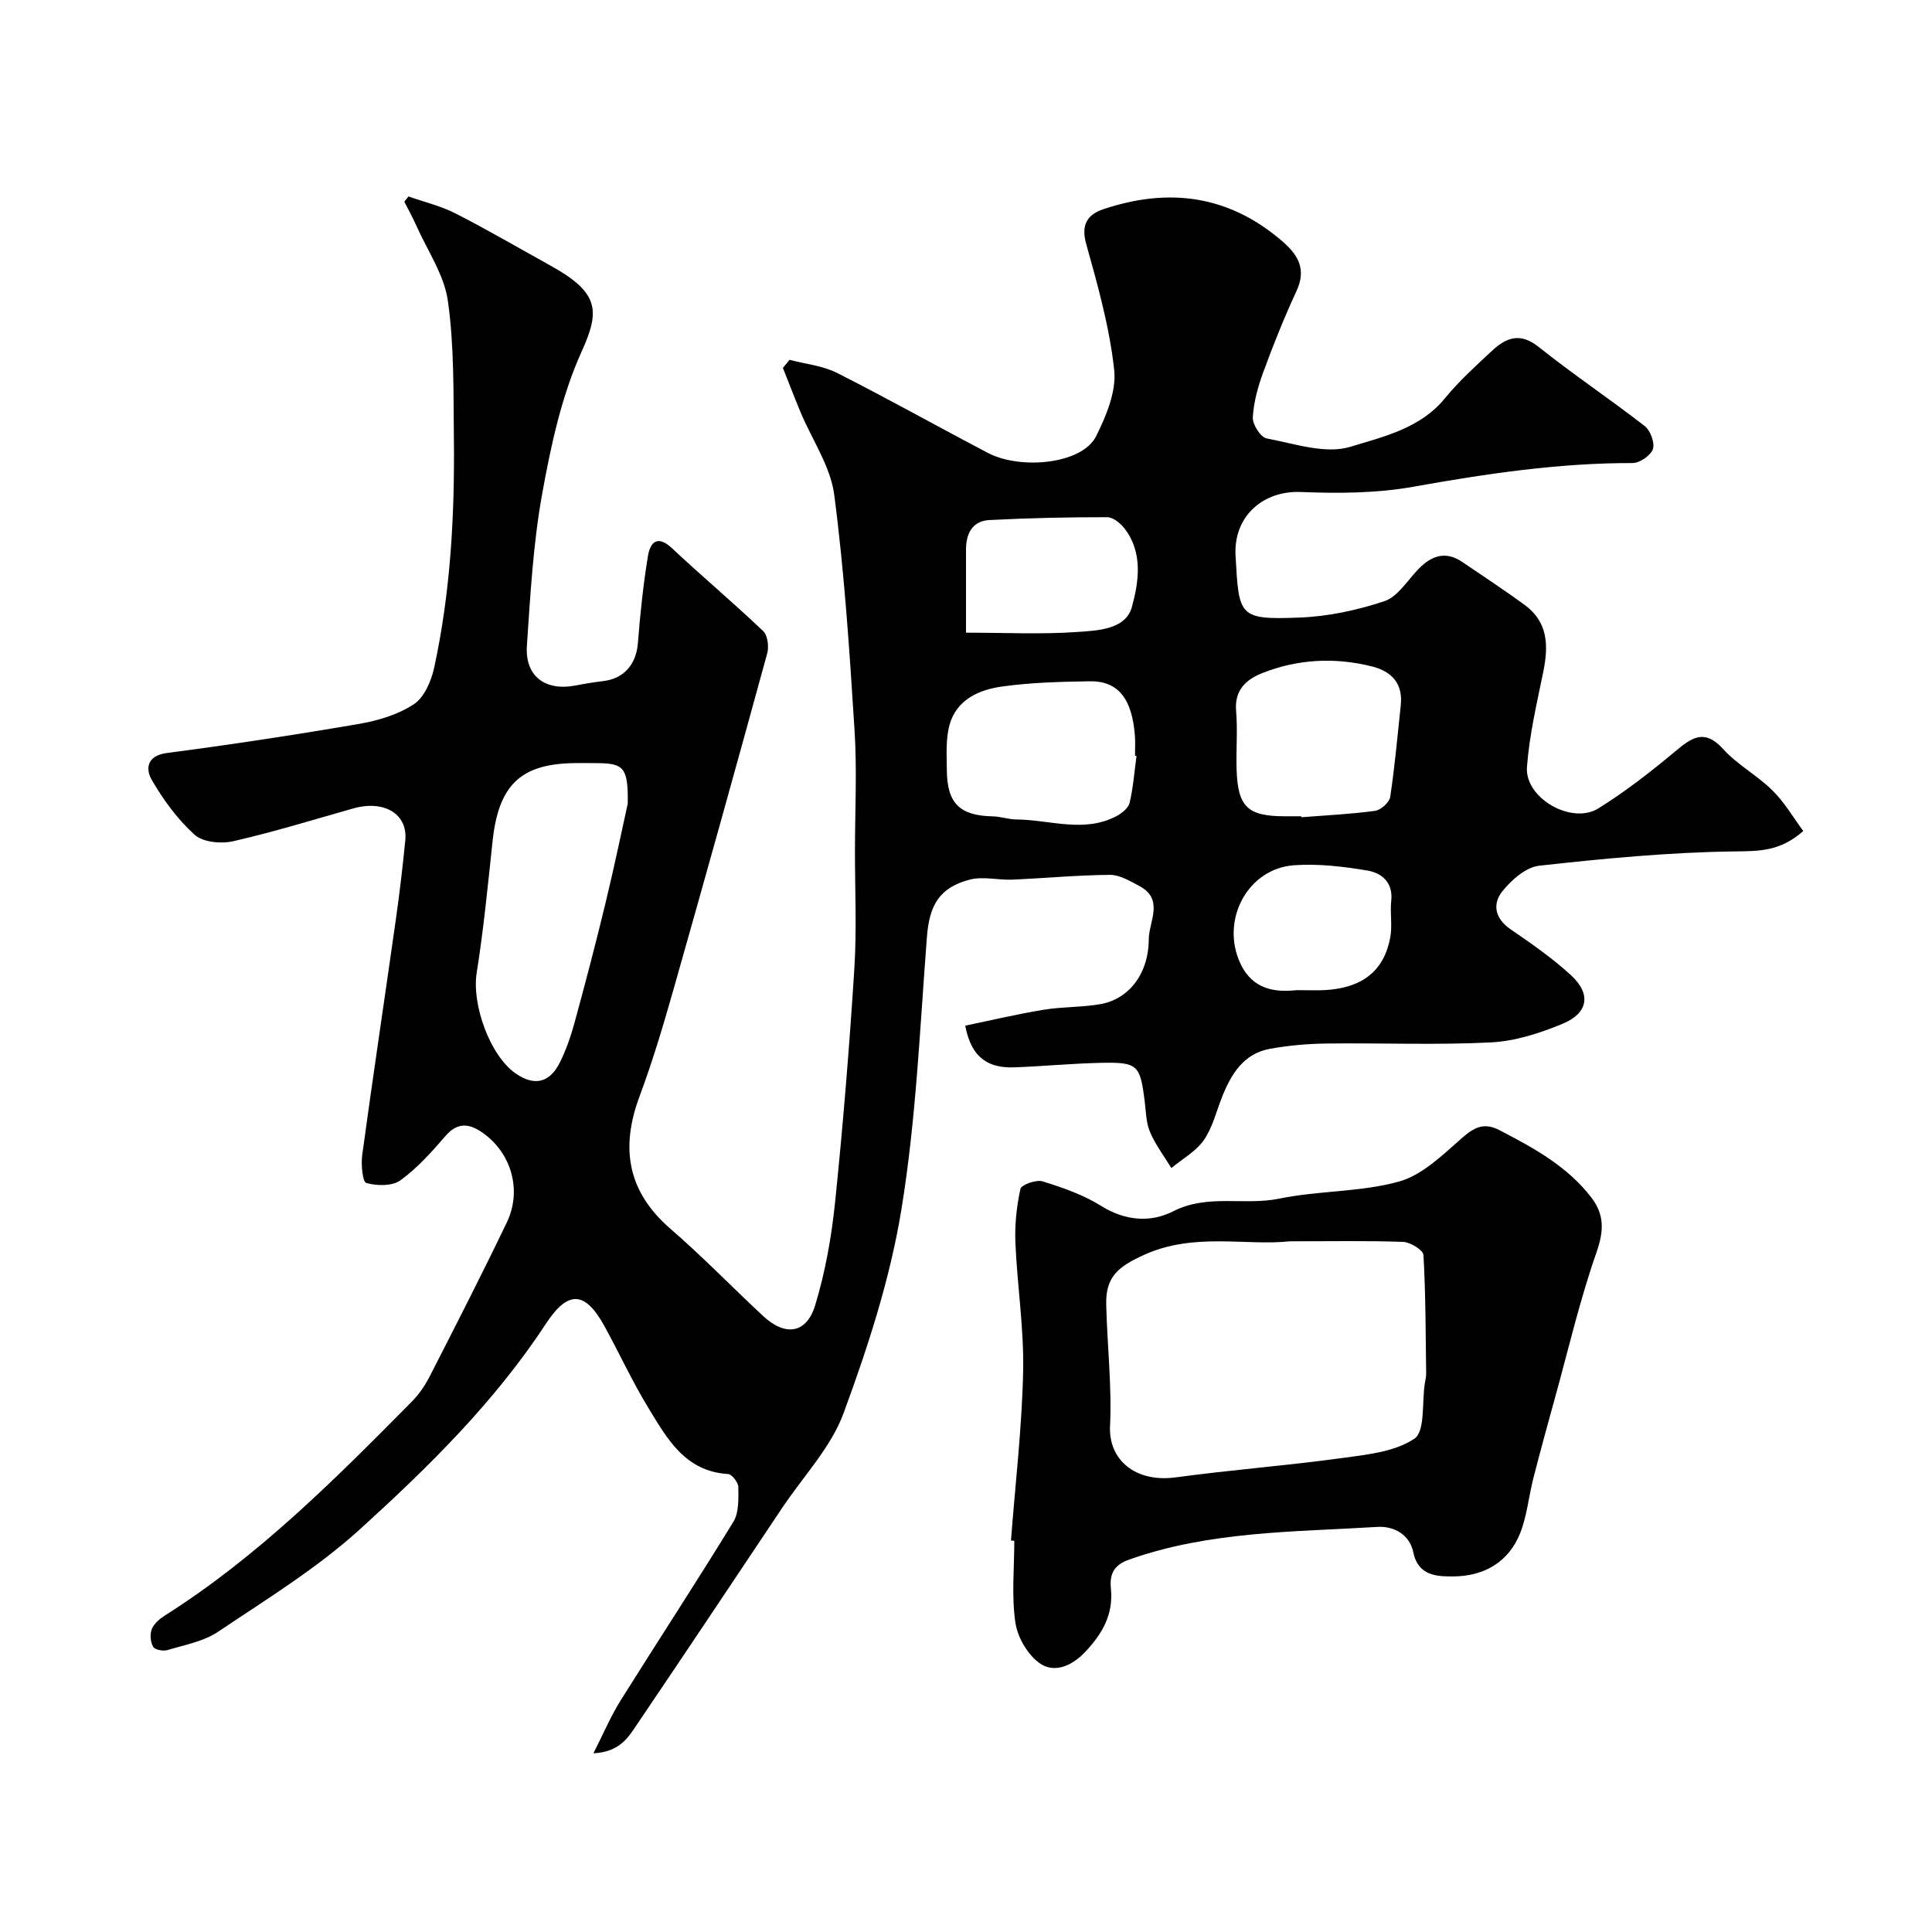 <svg enable-background="new 0 0 400 400" viewBox="0 0 400 400" xmlns="http://www.w3.org/2000/svg"><path d="m373.35 172.05c-4.83 4.29-9.26 4.16-14.34 4.23-13.47.18-26.95 1.47-40.36 2.96-2.75.31-5.74 2.96-7.62 5.32-2.11 2.65-1.5 5.64 1.75 7.86 4.31 2.95 8.65 5.97 12.49 9.5 4.17 3.83 3.6 7.79-1.66 10-4.72 1.98-9.89 3.64-14.94 3.9-11.3.57-22.66.09-33.99.23-3.93.05-7.9.39-11.77 1.1-5.45 1-8 5.22-9.89 9.95-1.2 3.02-1.97 6.35-3.78 8.95-1.64 2.35-4.43 3.88-6.72 5.78-1.51-2.47-3.29-4.82-4.42-7.45-.81-1.89-.83-4.14-1.09-6.24-.95-7.71-1.41-8.25-9.14-8.09-5.94.13-11.87.71-17.8.93-5.09.19-8.92-1.62-10.23-8.63 5.36-1.11 10.76-2.39 16.22-3.29 3.88-.64 7.89-.49 11.76-1.16 5.87-1.03 9.98-6.25 10.02-13.41.02-3.67 3.25-8.29-1.95-11.05-1.92-1.02-4.05-2.32-6.08-2.31-6.76.05-13.52.7-20.28.99-2.91.12-6.01-.72-8.73-.01-6.38 1.66-8.39 5.37-8.89 11.87-1.46 18.84-2.24 37.81-5.28 56.41-2.34 14.35-6.93 28.48-11.97 42.17-2.62 7.13-8.37 13.12-12.71 19.62-9.98 14.92-19.92 29.86-29.98 44.72-1.82 2.69-3.57 5.83-9.11 6.1 2.16-4.24 3.62-7.73 5.6-10.89 7.75-12.38 15.77-24.6 23.39-37.06 1.17-1.91 1.03-4.76 1.01-7.17-.01-.95-1.32-2.65-2.12-2.7-8.97-.54-12.67-7.41-16.56-13.79-3.31-5.43-5.97-11.26-9.04-16.84-4.01-7.28-7.54-7.47-12.12-.48-10.62 16.21-24.34 29.69-38.51 42.56-8.89 8.07-19.34 14.48-29.36 21.21-3 2.01-6.92 2.72-10.48 3.79-.89.27-2.63-.06-2.97-.68-.56-1-.69-2.63-.26-3.69.46-1.13 1.65-2.13 2.75-2.82 19.26-12.2 35.22-28.21 51.11-44.29 1.47-1.49 2.71-3.32 3.67-5.19 5.41-10.59 10.83-21.17 15.97-31.89 3.16-6.59.96-14.26-4.88-18.45-2.66-1.91-5.18-2.48-7.78.52-2.87 3.32-5.86 6.69-9.38 9.23-1.7 1.23-4.89 1.18-7.06.55-.8-.23-1.11-3.87-.84-5.84 2.23-16.36 4.69-32.68 7-49.03.76-5.34 1.38-10.7 1.91-16.06.54-5.48-4.37-8.42-10.78-6.61-8.27 2.34-16.49 4.88-24.86 6.79-2.5.57-6.25.21-7.96-1.33-3.55-3.2-6.51-7.25-8.91-11.41-1.26-2.18-1.07-4.97 3.16-5.53 13.27-1.73 26.52-3.75 39.71-6.01 3.95-.68 8.1-1.91 11.39-4.07 2.16-1.41 3.62-4.79 4.22-7.54 3.41-15.68 4.27-31.63 4.09-47.63-.11-9.46.08-19.02-1.24-28.34-.76-5.4-4.23-10.42-6.53-15.59-.75-1.69-1.65-3.31-2.49-4.96.29-.36.58-.73.86-1.09 3.27 1.16 6.71 1.97 9.78 3.54 6.66 3.4 13.12 7.18 19.66 10.8 10.16 5.63 10.2 9.39 6.4 17.8-4.16 9.2-6.36 19.47-8.17 29.5-1.86 10.31-2.44 20.88-3.15 31.36-.43 6.31 3.76 9.46 10.03 8.26 1.92-.37 3.85-.69 5.79-.92 4.3-.51 6.82-3.51 7.16-7.86.47-6.03 1.1-12.06 2.08-18.03.48-2.93 2.01-4.41 5.02-1.58 6.18 5.8 12.69 11.26 18.83 17.11.94.89 1.23 3.23.84 4.64-6.4 23.36-12.9 46.69-19.52 69.99-2.08 7.31-4.27 14.62-6.92 21.74-3.98 10.7-2.49 19.69 6.42 27.4 6.64 5.74 12.76 12.08 19.19 18.06 4.55 4.24 8.96 3.66 10.75-2.2 2.12-6.95 3.41-14.26 4.15-21.51 1.65-16.03 2.95-32.1 3.97-48.18.52-8.13.12-16.32.13-24.49.01-8.33.44-16.69-.09-24.99-1.03-16.25-2.09-32.53-4.2-48.66-.77-5.9-4.59-11.4-6.97-17.1-1.27-3.04-2.44-6.12-3.66-9.18.46-.56.92-1.11 1.38-1.67 3.3.87 6.87 1.21 9.85 2.72 10.5 5.31 20.77 11.07 31.19 16.54 6.77 3.56 19.53 2.36 22.43-3.45 2.1-4.21 4.22-9.3 3.74-13.71-.95-8.82-3.4-17.53-5.8-26.12-1.12-4 .3-6.07 3.54-7.16 13.58-4.56 26.1-2.92 37.19 6.74 3.3 2.88 4.86 5.81 2.8 10.23-2.53 5.45-4.77 11.06-6.84 16.7-1.11 3.02-2.01 6.24-2.19 9.42-.08 1.46 1.62 4.12 2.87 4.36 5.76 1.09 12.19 3.31 17.34 1.73 6.79-2.08 14.45-3.78 19.54-10.01 2.94-3.59 6.43-6.76 9.85-9.93 2.88-2.67 5.76-3.78 9.56-.75 7.14 5.7 14.76 10.79 21.98 16.4 1.18.92 2.13 3.48 1.69 4.77-.45 1.33-2.73 2.89-4.21 2.89-15.36-.03-30.4 2.23-45.48 4.92-7.58 1.35-15.52 1.38-23.26 1.07-7.67-.3-13.91 4.96-13.45 13.19.7 12.56.57 13.3 13.25 12.81 5.92-.23 11.96-1.52 17.58-3.4 2.75-.92 4.73-4.25 6.97-6.58 2.72-2.83 5.66-3.91 9.19-1.5 4.31 2.94 8.68 5.8 12.89 8.88 4.85 3.55 4.92 8.48 3.83 13.83-1.34 6.54-2.89 13.11-3.38 19.73-.47 6.42 9.26 11.99 14.78 8.55 5.53-3.44 10.73-7.48 15.74-11.66 3.47-2.89 6.13-5.02 10.14-.59 2.93 3.24 7.02 5.41 10.15 8.51 2.49 2.44 4.29 5.58 6.4 8.42zm-243.38-5.67c.1-7.42-.8-8.34-6.27-8.38-1.83-.01-3.66-.05-5.49.01-10.46.32-15 4.6-16.23 16.16-.97 9.11-1.86 18.24-3.29 27.28-1.03 6.5 2.72 17.12 8.13 20.84 3.84 2.63 7.01 1.92 9.13-2.39 1.28-2.6 2.25-5.39 3.01-8.19 2.22-8.13 4.36-16.29 6.34-24.48 1.84-7.56 3.42-15.19 4.67-20.85zm105.33-9.86c-.1-.02-.2-.03-.31-.05 0-1.33.08-2.67-.01-4-.56-7.79-3.45-11.51-9.36-11.42-6.09.1-12.24.25-18.25 1.1-4.73.67-9.33 2.73-10.77 7.91-.82 2.94-.59 6.22-.57 9.34.05 6.95 2.67 9.47 9.52 9.62 1.62.03 3.23.62 4.85.64 6.93.05 13.97 2.86 20.74-.68 1.12-.59 2.48-1.68 2.74-2.77.74-3.16.98-6.45 1.42-9.69zm34.12 12.48c.01.07.01.13.02.2 5.08-.4 10.19-.64 15.23-1.32 1.2-.16 2.97-1.73 3.15-2.85.96-6.29 1.51-12.65 2.19-18.98.49-4.54-1.87-7.06-6.02-8.09-7.67-1.9-15.29-1.51-22.63 1.39-3.33 1.32-5.8 3.49-5.44 7.81.34 3.99-.02 8.03.1 12.04.23 7.84 2.26 9.78 9.91 9.8zm-69.42-38.01c8.05 0 15.54.37 22.96-.14 4.25-.3 10.12-.49 11.39-5.19 1.39-5.12 2.35-11.16-1.47-16.17-.85-1.12-2.41-2.41-3.64-2.41-8.12-.01-16.26.17-24.37.59-3.58.18-4.88 2.82-4.87 6.18.01 5.47 0 10.95 0 17.14zm68.48 74.01c2.51 0 4.18.08 5.83-.01 7.76-.44 12.28-3.99 13.54-10.98.44-2.42-.08-5 .19-7.47.42-3.84-1.96-5.8-4.92-6.3-5-.84-10.18-1.46-15.21-1.1-9.65.7-15.25 11.42-11.12 20.3 2.59 5.57 7.33 6.02 11.69 5.56z" fill="#000001"/><path d="m209.31 318.95c.89-11.67 2.27-23.33 2.52-35.02.19-8.85-1.22-17.72-1.6-26.59-.16-3.73.24-7.55 1.04-11.19.19-.87 3.28-1.97 4.6-1.56 4.17 1.3 8.43 2.78 12.11 5.08 4.98 3.11 10.23 3.51 14.93 1.11 7.17-3.65 14.7-1.12 21.96-2.62 8.14-1.68 16.76-1.32 24.71-3.51 4.83-1.33 9.08-5.49 13.05-8.99 2.57-2.27 4.62-3.33 7.8-1.68 7.09 3.68 14.07 7.47 19.06 13.98 2.72 3.55 2.58 6.95 1.04 11.35-3.42 9.76-5.77 19.9-8.53 29.89-1.55 5.61-3.1 11.23-4.54 16.87-.96 3.75-1.3 7.72-2.7 11.29-2.4 6.12-7.62 9.01-13.9 9.02-3.22.01-7.24-.04-8.25-4.99-.75-3.69-4.03-5.47-7.44-5.26-17.29 1.06-34.75.86-51.43 6.78-3.21 1.14-4.03 3.06-3.74 5.98.54 5.37-1.76 9.36-5.38 13.18-2.83 2.98-6.35 4.28-9.19 2.4-2.56-1.69-4.74-5.4-5.2-8.5-.83-5.54-.23-11.29-.23-16.95-.23-.04-.46-.06-.69-.07zm57.7-61.95c-9.01.99-19.79-1.92-30.2 2.83-5.12 2.34-7.91 4.4-7.78 10.19.19 8.42 1.19 16.87.79 25.25-.33 6.86 5.12 11.75 13.62 10.6 11.35-1.54 22.78-2.41 34.12-3.96 5.25-.72 11.12-1.26 15.27-4.04 2.27-1.52 1.54-7.52 2.17-11.5.1-.65.28-1.3.27-1.95-.11-8.2-.09-16.41-.56-24.58-.06-1.03-2.7-2.66-4.2-2.72-7.3-.27-14.63-.12-23.5-.12z" fill="#000001"/></svg>